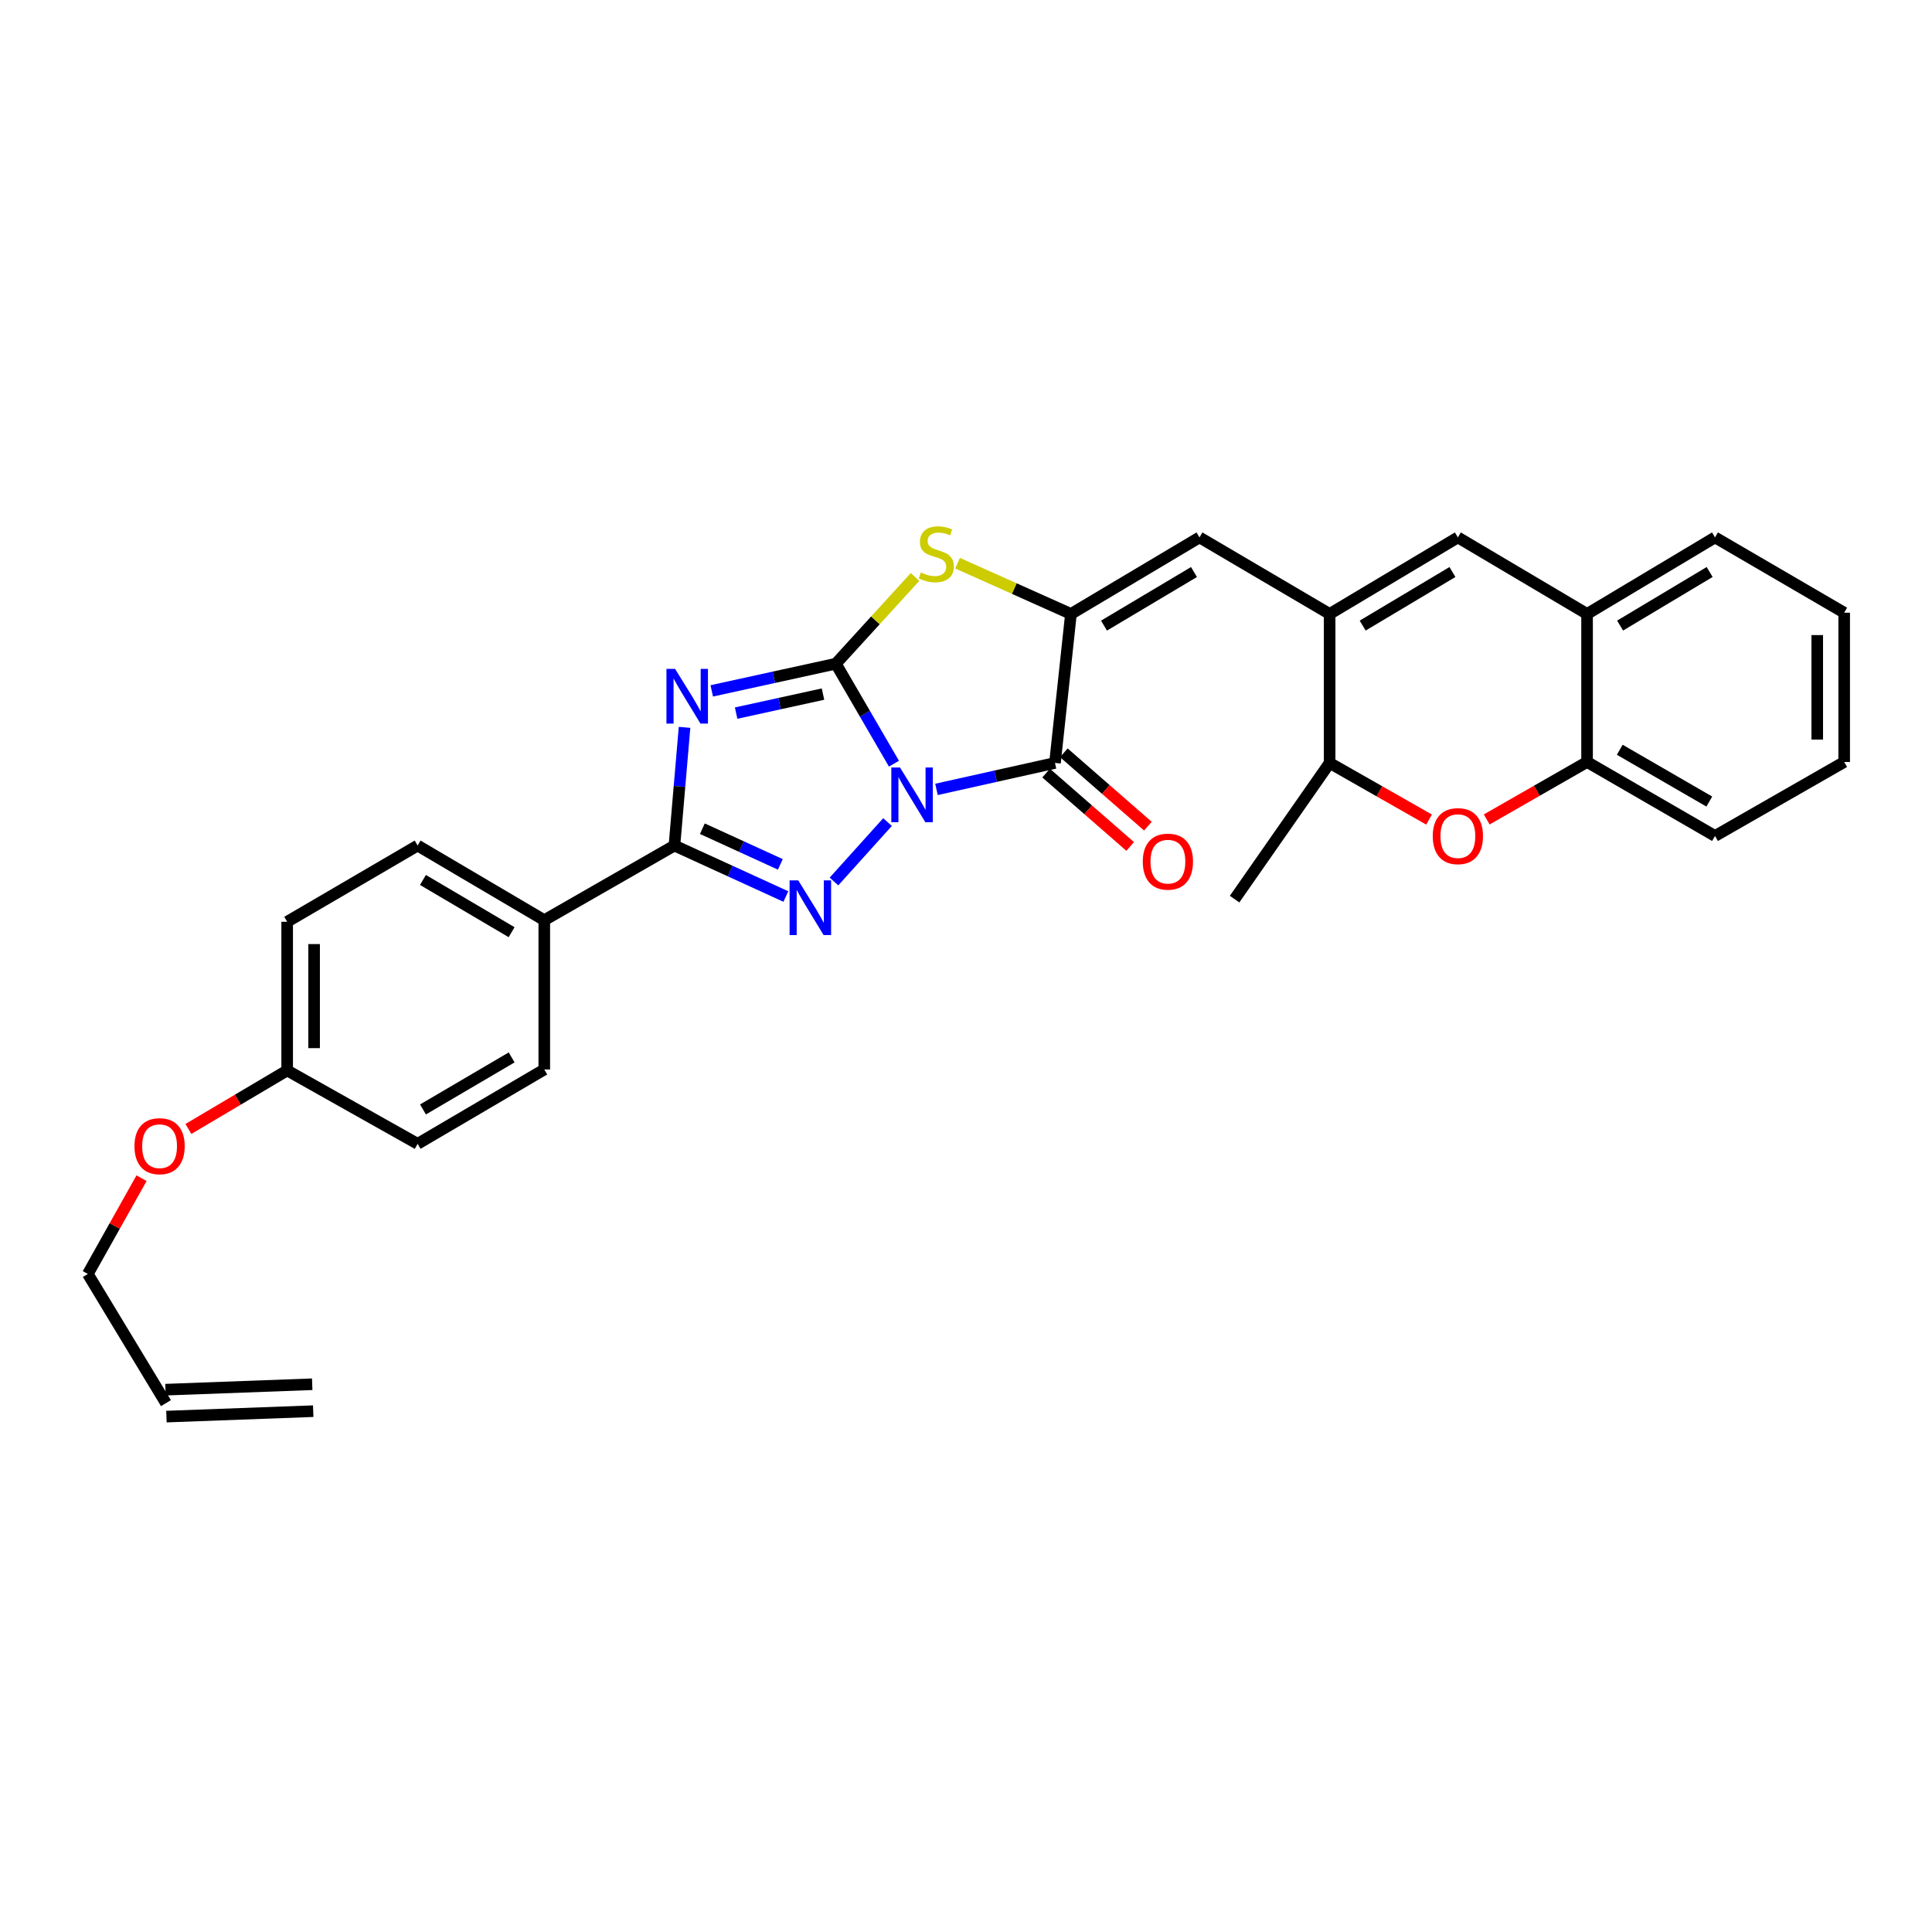 <?xml version='1.0' encoding='iso-8859-1'?>
<svg version='1.1' baseProfile='full'
              xmlns='http://www.w3.org/2000/svg'
                      xmlns:rdkit='http://www.rdkit.org/xml'
                      xmlns:xlink='http://www.w3.org/1999/xlink'
                  xml:space='preserve'
width='1000px' height='1000px' viewBox='0 0 1000 1000'>
<!-- END OF HEADER -->
<rect style='opacity:1.0;fill:#FFFFFF;stroke:none' width='1000' height='1000' x='0' y='0'> </rect>
<path class='bond-0' d='M 462.713,395.283 L 447.672,369.408' style='fill:none;fill-rule:evenodd;stroke:#0000FF;stroke-width:6px;stroke-linecap:butt;stroke-linejoin:miter;stroke-opacity:1' />
<path class='bond-0' d='M 447.672,369.408 L 432.631,343.533' style='fill:none;fill-rule:evenodd;stroke:#000000;stroke-width:6px;stroke-linecap:butt;stroke-linejoin:miter;stroke-opacity:1' />
<path class='bond-2' d='M 459.379,425.506 L 431.664,456.263' style='fill:none;fill-rule:evenodd;stroke:#0000FF;stroke-width:6px;stroke-linecap:butt;stroke-linejoin:miter;stroke-opacity:1' />
<path class='bond-3' d='M 484.72,408.586 L 515.387,401.743' style='fill:none;fill-rule:evenodd;stroke:#0000FF;stroke-width:6px;stroke-linecap:butt;stroke-linejoin:miter;stroke-opacity:1' />
<path class='bond-3' d='M 515.387,401.743 L 546.054,394.9' style='fill:none;fill-rule:evenodd;stroke:#000000;stroke-width:6px;stroke-linecap:butt;stroke-linejoin:miter;stroke-opacity:1' />
<path class='bond-1' d='M 432.631,343.533 L 400.518,350.564' style='fill:none;fill-rule:evenodd;stroke:#000000;stroke-width:6px;stroke-linecap:butt;stroke-linejoin:miter;stroke-opacity:1' />
<path class='bond-1' d='M 400.518,350.564 L 368.405,357.596' style='fill:none;fill-rule:evenodd;stroke:#0000FF;stroke-width:6px;stroke-linecap:butt;stroke-linejoin:miter;stroke-opacity:1' />
<path class='bond-1' d='M 425.979,359.261 L 403.5,364.184' style='fill:none;fill-rule:evenodd;stroke:#000000;stroke-width:6px;stroke-linecap:butt;stroke-linejoin:miter;stroke-opacity:1' />
<path class='bond-1' d='M 403.5,364.184 L 381.021,369.106' style='fill:none;fill-rule:evenodd;stroke:#0000FF;stroke-width:6px;stroke-linecap:butt;stroke-linejoin:miter;stroke-opacity:1' />
<path class='bond-6' d='M 432.631,343.533 L 453.128,321.082' style='fill:none;fill-rule:evenodd;stroke:#000000;stroke-width:6px;stroke-linecap:butt;stroke-linejoin:miter;stroke-opacity:1' />
<path class='bond-6' d='M 453.128,321.082 L 473.625,298.631' style='fill:none;fill-rule:evenodd;stroke:#CCCC00;stroke-width:6px;stroke-linecap:butt;stroke-linejoin:miter;stroke-opacity:1' />
<path class='bond-30' d='M 354.319,376.478 L 351.704,407.066' style='fill:none;fill-rule:evenodd;stroke:#0000FF;stroke-width:6px;stroke-linecap:butt;stroke-linejoin:miter;stroke-opacity:1' />
<path class='bond-30' d='M 351.704,407.066 L 349.089,437.655' style='fill:none;fill-rule:evenodd;stroke:#000000;stroke-width:6px;stroke-linecap:butt;stroke-linejoin:miter;stroke-opacity:1' />
<path class='bond-5' d='M 406.759,464.038 L 377.924,450.847' style='fill:none;fill-rule:evenodd;stroke:#0000FF;stroke-width:6px;stroke-linecap:butt;stroke-linejoin:miter;stroke-opacity:1' />
<path class='bond-5' d='M 377.924,450.847 L 349.089,437.655' style='fill:none;fill-rule:evenodd;stroke:#000000;stroke-width:6px;stroke-linecap:butt;stroke-linejoin:miter;stroke-opacity:1' />
<path class='bond-5' d='M 403.908,447.403 L 383.724,438.169' style='fill:none;fill-rule:evenodd;stroke:#0000FF;stroke-width:6px;stroke-linecap:butt;stroke-linejoin:miter;stroke-opacity:1' />
<path class='bond-5' d='M 383.724,438.169 L 363.54,428.934' style='fill:none;fill-rule:evenodd;stroke:#000000;stroke-width:6px;stroke-linecap:butt;stroke-linejoin:miter;stroke-opacity:1' />
<path class='bond-4' d='M 546.054,394.9 L 554.318,317.779' style='fill:none;fill-rule:evenodd;stroke:#000000;stroke-width:6px;stroke-linecap:butt;stroke-linejoin:miter;stroke-opacity:1' />
<path class='bond-15' d='M 541.471,400.152 L 563.224,419.136' style='fill:none;fill-rule:evenodd;stroke:#000000;stroke-width:6px;stroke-linecap:butt;stroke-linejoin:miter;stroke-opacity:1' />
<path class='bond-15' d='M 563.224,419.136 L 584.978,438.119' style='fill:none;fill-rule:evenodd;stroke:#FF0000;stroke-width:6px;stroke-linecap:butt;stroke-linejoin:miter;stroke-opacity:1' />
<path class='bond-15' d='M 550.637,389.648 L 572.391,408.631' style='fill:none;fill-rule:evenodd;stroke:#000000;stroke-width:6px;stroke-linecap:butt;stroke-linejoin:miter;stroke-opacity:1' />
<path class='bond-15' d='M 572.391,408.631 L 594.145,427.615' style='fill:none;fill-rule:evenodd;stroke:#FF0000;stroke-width:6px;stroke-linecap:butt;stroke-linejoin:miter;stroke-opacity:1' />
<path class='bond-8' d='M 554.318,317.779 L 620.851,278.162' style='fill:none;fill-rule:evenodd;stroke:#000000;stroke-width:6px;stroke-linecap:butt;stroke-linejoin:miter;stroke-opacity:1' />
<path class='bond-8' d='M 571.431,323.816 L 618.004,296.083' style='fill:none;fill-rule:evenodd;stroke:#000000;stroke-width:6px;stroke-linecap:butt;stroke-linejoin:miter;stroke-opacity:1' />
<path class='bond-31' d='M 554.318,317.779 L 524.97,304.637' style='fill:none;fill-rule:evenodd;stroke:#000000;stroke-width:6px;stroke-linecap:butt;stroke-linejoin:miter;stroke-opacity:1' />
<path class='bond-31' d='M 524.97,304.637 L 495.622,291.494' style='fill:none;fill-rule:evenodd;stroke:#CCCC00;stroke-width:6px;stroke-linecap:butt;stroke-linejoin:miter;stroke-opacity:1' />
<path class='bond-14' d='M 349.089,437.655 L 281.72,476.289' style='fill:none;fill-rule:evenodd;stroke:#000000;stroke-width:6px;stroke-linecap:butt;stroke-linejoin:miter;stroke-opacity:1' />
<path class='bond-7' d='M 688.213,317.779 L 620.851,278.162' style='fill:none;fill-rule:evenodd;stroke:#000000;stroke-width:6px;stroke-linecap:butt;stroke-linejoin:miter;stroke-opacity:1' />
<path class='bond-9' d='M 688.213,317.779 L 754.591,278.162' style='fill:none;fill-rule:evenodd;stroke:#000000;stroke-width:6px;stroke-linecap:butt;stroke-linejoin:miter;stroke-opacity:1' />
<path class='bond-9' d='M 705.315,323.808 L 751.779,296.076' style='fill:none;fill-rule:evenodd;stroke:#000000;stroke-width:6px;stroke-linecap:butt;stroke-linejoin:miter;stroke-opacity:1' />
<path class='bond-11' d='M 688.213,317.779 L 688.213,394.9' style='fill:none;fill-rule:evenodd;stroke:#000000;stroke-width:6px;stroke-linecap:butt;stroke-linejoin:miter;stroke-opacity:1' />
<path class='bond-13' d='M 754.591,278.162 L 821.464,317.779' style='fill:none;fill-rule:evenodd;stroke:#000000;stroke-width:6px;stroke-linecap:butt;stroke-linejoin:miter;stroke-opacity:1' />
<path class='bond-10' d='M 739.681,424.208 L 713.947,409.554' style='fill:none;fill-rule:evenodd;stroke:#FF0000;stroke-width:6px;stroke-linecap:butt;stroke-linejoin:miter;stroke-opacity:1' />
<path class='bond-10' d='M 713.947,409.554 L 688.213,394.9' style='fill:none;fill-rule:evenodd;stroke:#000000;stroke-width:6px;stroke-linecap:butt;stroke-linejoin:miter;stroke-opacity:1' />
<path class='bond-12' d='M 769.517,424.149 L 795.491,409.273' style='fill:none;fill-rule:evenodd;stroke:#FF0000;stroke-width:6px;stroke-linecap:butt;stroke-linejoin:miter;stroke-opacity:1' />
<path class='bond-12' d='M 795.491,409.273 L 821.464,394.397' style='fill:none;fill-rule:evenodd;stroke:#000000;stroke-width:6px;stroke-linecap:butt;stroke-linejoin:miter;stroke-opacity:1' />
<path class='bond-26' d='M 688.213,394.9 L 639.022,465.391' style='fill:none;fill-rule:evenodd;stroke:#000000;stroke-width:6px;stroke-linecap:butt;stroke-linejoin:miter;stroke-opacity:1' />
<path class='bond-24' d='M 821.464,394.397 L 887.687,432.698' style='fill:none;fill-rule:evenodd;stroke:#000000;stroke-width:6px;stroke-linecap:butt;stroke-linejoin:miter;stroke-opacity:1' />
<path class='bond-24' d='M 838.378,388.073 L 884.734,414.884' style='fill:none;fill-rule:evenodd;stroke:#000000;stroke-width:6px;stroke-linecap:butt;stroke-linejoin:miter;stroke-opacity:1' />
<path class='bond-33' d='M 821.464,394.397 L 821.464,317.779' style='fill:none;fill-rule:evenodd;stroke:#000000;stroke-width:6px;stroke-linecap:butt;stroke-linejoin:miter;stroke-opacity:1' />
<path class='bond-25' d='M 821.464,317.779 L 887.687,278.162' style='fill:none;fill-rule:evenodd;stroke:#000000;stroke-width:6px;stroke-linecap:butt;stroke-linejoin:miter;stroke-opacity:1' />
<path class='bond-25' d='M 838.555,323.801 L 884.911,296.069' style='fill:none;fill-rule:evenodd;stroke:#000000;stroke-width:6px;stroke-linecap:butt;stroke-linejoin:miter;stroke-opacity:1' />
<path class='bond-16' d='M 281.72,476.289 L 216.163,437.655' style='fill:none;fill-rule:evenodd;stroke:#000000;stroke-width:6px;stroke-linecap:butt;stroke-linejoin:miter;stroke-opacity:1' />
<path class='bond-16' d='M 264.808,482.505 L 218.918,455.461' style='fill:none;fill-rule:evenodd;stroke:#000000;stroke-width:6px;stroke-linecap:butt;stroke-linejoin:miter;stroke-opacity:1' />
<path class='bond-17' d='M 281.72,476.289 L 281.72,553.564' style='fill:none;fill-rule:evenodd;stroke:#000000;stroke-width:6px;stroke-linecap:butt;stroke-linejoin:miter;stroke-opacity:1' />
<path class='bond-22' d='M 216.163,437.655 L 148.639,477.11' style='fill:none;fill-rule:evenodd;stroke:#000000;stroke-width:6px;stroke-linecap:butt;stroke-linejoin:miter;stroke-opacity:1' />
<path class='bond-21' d='M 281.72,553.564 L 216.163,592.043' style='fill:none;fill-rule:evenodd;stroke:#000000;stroke-width:6px;stroke-linecap:butt;stroke-linejoin:miter;stroke-opacity:1' />
<path class='bond-21' d='M 264.829,547.313 L 218.939,574.248' style='fill:none;fill-rule:evenodd;stroke:#000000;stroke-width:6px;stroke-linecap:butt;stroke-linejoin:miter;stroke-opacity:1' />
<path class='bond-18' d='M 85.893,726.263 L 45.455,659.397' style='fill:none;fill-rule:evenodd;stroke:#000000;stroke-width:6px;stroke-linecap:butt;stroke-linejoin:miter;stroke-opacity:1' />
<path class='bond-19' d='M 86.151,733.229 L 162.118,730.418' style='fill:none;fill-rule:evenodd;stroke:#000000;stroke-width:6px;stroke-linecap:butt;stroke-linejoin:miter;stroke-opacity:1' />
<path class='bond-19' d='M 85.635,719.297 L 161.602,716.485' style='fill:none;fill-rule:evenodd;stroke:#000000;stroke-width:6px;stroke-linecap:butt;stroke-linejoin:miter;stroke-opacity:1' />
<path class='bond-20' d='M 148.639,554.06 L 216.163,592.043' style='fill:none;fill-rule:evenodd;stroke:#000000;stroke-width:6px;stroke-linecap:butt;stroke-linejoin:miter;stroke-opacity:1' />
<path class='bond-23' d='M 148.639,554.06 L 123.079,569.202' style='fill:none;fill-rule:evenodd;stroke:#000000;stroke-width:6px;stroke-linecap:butt;stroke-linejoin:miter;stroke-opacity:1' />
<path class='bond-23' d='M 123.079,569.202 L 97.52,584.344' style='fill:none;fill-rule:evenodd;stroke:#FF0000;stroke-width:6px;stroke-linecap:butt;stroke-linejoin:miter;stroke-opacity:1' />
<path class='bond-32' d='M 148.639,554.06 L 148.639,477.11' style='fill:none;fill-rule:evenodd;stroke:#000000;stroke-width:6px;stroke-linecap:butt;stroke-linejoin:miter;stroke-opacity:1' />
<path class='bond-32' d='M 162.58,542.517 L 162.58,488.652' style='fill:none;fill-rule:evenodd;stroke:#000000;stroke-width:6px;stroke-linecap:butt;stroke-linejoin:miter;stroke-opacity:1' />
<path class='bond-27' d='M 73.256,609.84 L 59.355,634.619' style='fill:none;fill-rule:evenodd;stroke:#FF0000;stroke-width:6px;stroke-linecap:butt;stroke-linejoin:miter;stroke-opacity:1' />
<path class='bond-27' d='M 59.355,634.619 L 45.455,659.397' style='fill:none;fill-rule:evenodd;stroke:#000000;stroke-width:6px;stroke-linecap:butt;stroke-linejoin:miter;stroke-opacity:1' />
<path class='bond-28' d='M 887.687,432.698 L 954.545,394.397' style='fill:none;fill-rule:evenodd;stroke:#000000;stroke-width:6px;stroke-linecap:butt;stroke-linejoin:miter;stroke-opacity:1' />
<path class='bond-29' d='M 887.687,278.162 L 954.545,317.129' style='fill:none;fill-rule:evenodd;stroke:#000000;stroke-width:6px;stroke-linecap:butt;stroke-linejoin:miter;stroke-opacity:1' />
<path class='bond-34' d='M 954.545,394.397 L 954.545,317.129' style='fill:none;fill-rule:evenodd;stroke:#000000;stroke-width:6px;stroke-linecap:butt;stroke-linejoin:miter;stroke-opacity:1' />
<path class='bond-34' d='M 940.604,382.807 L 940.604,328.719' style='fill:none;fill-rule:evenodd;stroke:#000000;stroke-width:6px;stroke-linecap:butt;stroke-linejoin:miter;stroke-opacity:1' />
<path  class='atom-0' d='M 465.826 397.246
L 475.106 412.246
Q 476.026 413.726, 477.506 416.406
Q 478.986 419.086, 479.066 419.246
L 479.066 397.246
L 482.826 397.246
L 482.826 425.566
L 478.946 425.566
L 468.986 409.166
Q 467.826 407.246, 466.586 405.046
Q 465.386 402.846, 465.026 402.166
L 465.026 425.566
L 461.346 425.566
L 461.346 397.246
L 465.826 397.246
' fill='#0000FF'/>
<path  class='atom-2' d='M 349.436 346.219
L 358.716 361.219
Q 359.636 362.699, 361.116 365.379
Q 362.596 368.059, 362.676 368.219
L 362.676 346.219
L 366.436 346.219
L 366.436 374.539
L 362.556 374.539
L 352.596 358.139
Q 351.436 356.219, 350.196 354.019
Q 348.996 351.819, 348.636 351.139
L 348.636 374.539
L 344.956 374.539
L 344.956 346.219
L 349.436 346.219
' fill='#0000FF'/>
<path  class='atom-3' d='M 413.173 455.677
L 422.453 470.677
Q 423.373 472.157, 424.853 474.837
Q 426.333 477.517, 426.413 477.677
L 426.413 455.677
L 430.173 455.677
L 430.173 483.997
L 426.293 483.997
L 416.333 467.597
Q 415.173 465.677, 413.933 463.477
Q 412.733 461.277, 412.373 460.597
L 412.373 483.997
L 408.693 483.997
L 408.693 455.677
L 413.173 455.677
' fill='#0000FF'/>
<path  class='atom-7' d='M 476.633 296.293
Q 476.953 296.413, 478.273 296.973
Q 479.593 297.533, 481.033 297.893
Q 482.513 298.213, 483.953 298.213
Q 486.633 298.213, 488.193 296.933
Q 489.753 295.613, 489.753 293.333
Q 489.753 291.773, 488.953 290.813
Q 488.193 289.853, 486.993 289.333
Q 485.793 288.813, 483.793 288.213
Q 481.273 287.453, 479.753 286.733
Q 478.273 286.013, 477.193 284.493
Q 476.153 282.973, 476.153 280.413
Q 476.153 276.853, 478.553 274.653
Q 480.993 272.453, 485.793 272.453
Q 489.073 272.453, 492.793 274.013
L 491.873 277.093
Q 488.473 275.693, 485.913 275.693
Q 483.153 275.693, 481.633 276.853
Q 480.113 277.973, 480.153 279.933
Q 480.153 281.453, 480.913 282.373
Q 481.713 283.293, 482.833 283.813
Q 483.993 284.333, 485.913 284.933
Q 488.473 285.733, 489.993 286.533
Q 491.513 287.333, 492.593 288.973
Q 493.713 290.573, 493.713 293.333
Q 493.713 297.253, 491.073 299.373
Q 488.473 301.453, 484.113 301.453
Q 481.593 301.453, 479.673 300.893
Q 477.793 300.373, 475.553 299.453
L 476.633 296.293
' fill='#CCCC00'/>
<path  class='atom-11' d='M 741.591 432.778
Q 741.591 425.978, 744.951 422.178
Q 748.311 418.378, 754.591 418.378
Q 760.871 418.378, 764.231 422.178
Q 767.591 425.978, 767.591 432.778
Q 767.591 439.658, 764.191 443.578
Q 760.791 447.458, 754.591 447.458
Q 748.351 447.458, 744.951 443.578
Q 741.591 439.698, 741.591 432.778
M 754.591 444.258
Q 758.911 444.258, 761.231 441.378
Q 763.591 438.458, 763.591 432.778
Q 763.591 427.218, 761.231 424.418
Q 758.911 421.578, 754.591 421.578
Q 750.271 421.578, 747.911 424.378
Q 745.591 427.178, 745.591 432.778
Q 745.591 438.498, 747.911 441.378
Q 750.271 444.258, 754.591 444.258
' fill='#FF0000'/>
<path  class='atom-16' d='M 591.501 445.984
Q 591.501 439.184, 594.861 435.384
Q 598.221 431.584, 604.501 431.584
Q 610.781 431.584, 614.141 435.384
Q 617.501 439.184, 617.501 445.984
Q 617.501 452.864, 614.101 456.784
Q 610.701 460.664, 604.501 460.664
Q 598.261 460.664, 594.861 456.784
Q 591.501 452.904, 591.501 445.984
M 604.501 457.464
Q 608.821 457.464, 611.141 454.584
Q 613.501 451.664, 613.501 445.984
Q 613.501 440.424, 611.141 437.624
Q 608.821 434.784, 604.501 434.784
Q 600.181 434.784, 597.821 437.584
Q 595.501 440.384, 595.501 445.984
Q 595.501 451.704, 597.821 454.584
Q 600.181 457.464, 604.501 457.464
' fill='#FF0000'/>
<path  class='atom-24' d='M 69.601 593.262
Q 69.601 586.462, 72.961 582.662
Q 76.321 578.862, 82.601 578.862
Q 88.881 578.862, 92.241 582.662
Q 95.601 586.462, 95.601 593.262
Q 95.601 600.142, 92.201 604.062
Q 88.801 607.942, 82.601 607.942
Q 76.361 607.942, 72.961 604.062
Q 69.601 600.182, 69.601 593.262
M 82.601 604.742
Q 86.921 604.742, 89.241 601.862
Q 91.601 598.942, 91.601 593.262
Q 91.601 587.702, 89.241 584.902
Q 86.921 582.062, 82.601 582.062
Q 78.281 582.062, 75.921 584.862
Q 73.601 587.662, 73.601 593.262
Q 73.601 598.982, 75.921 601.862
Q 78.281 604.742, 82.601 604.742
' fill='#FF0000'/>
</svg>
